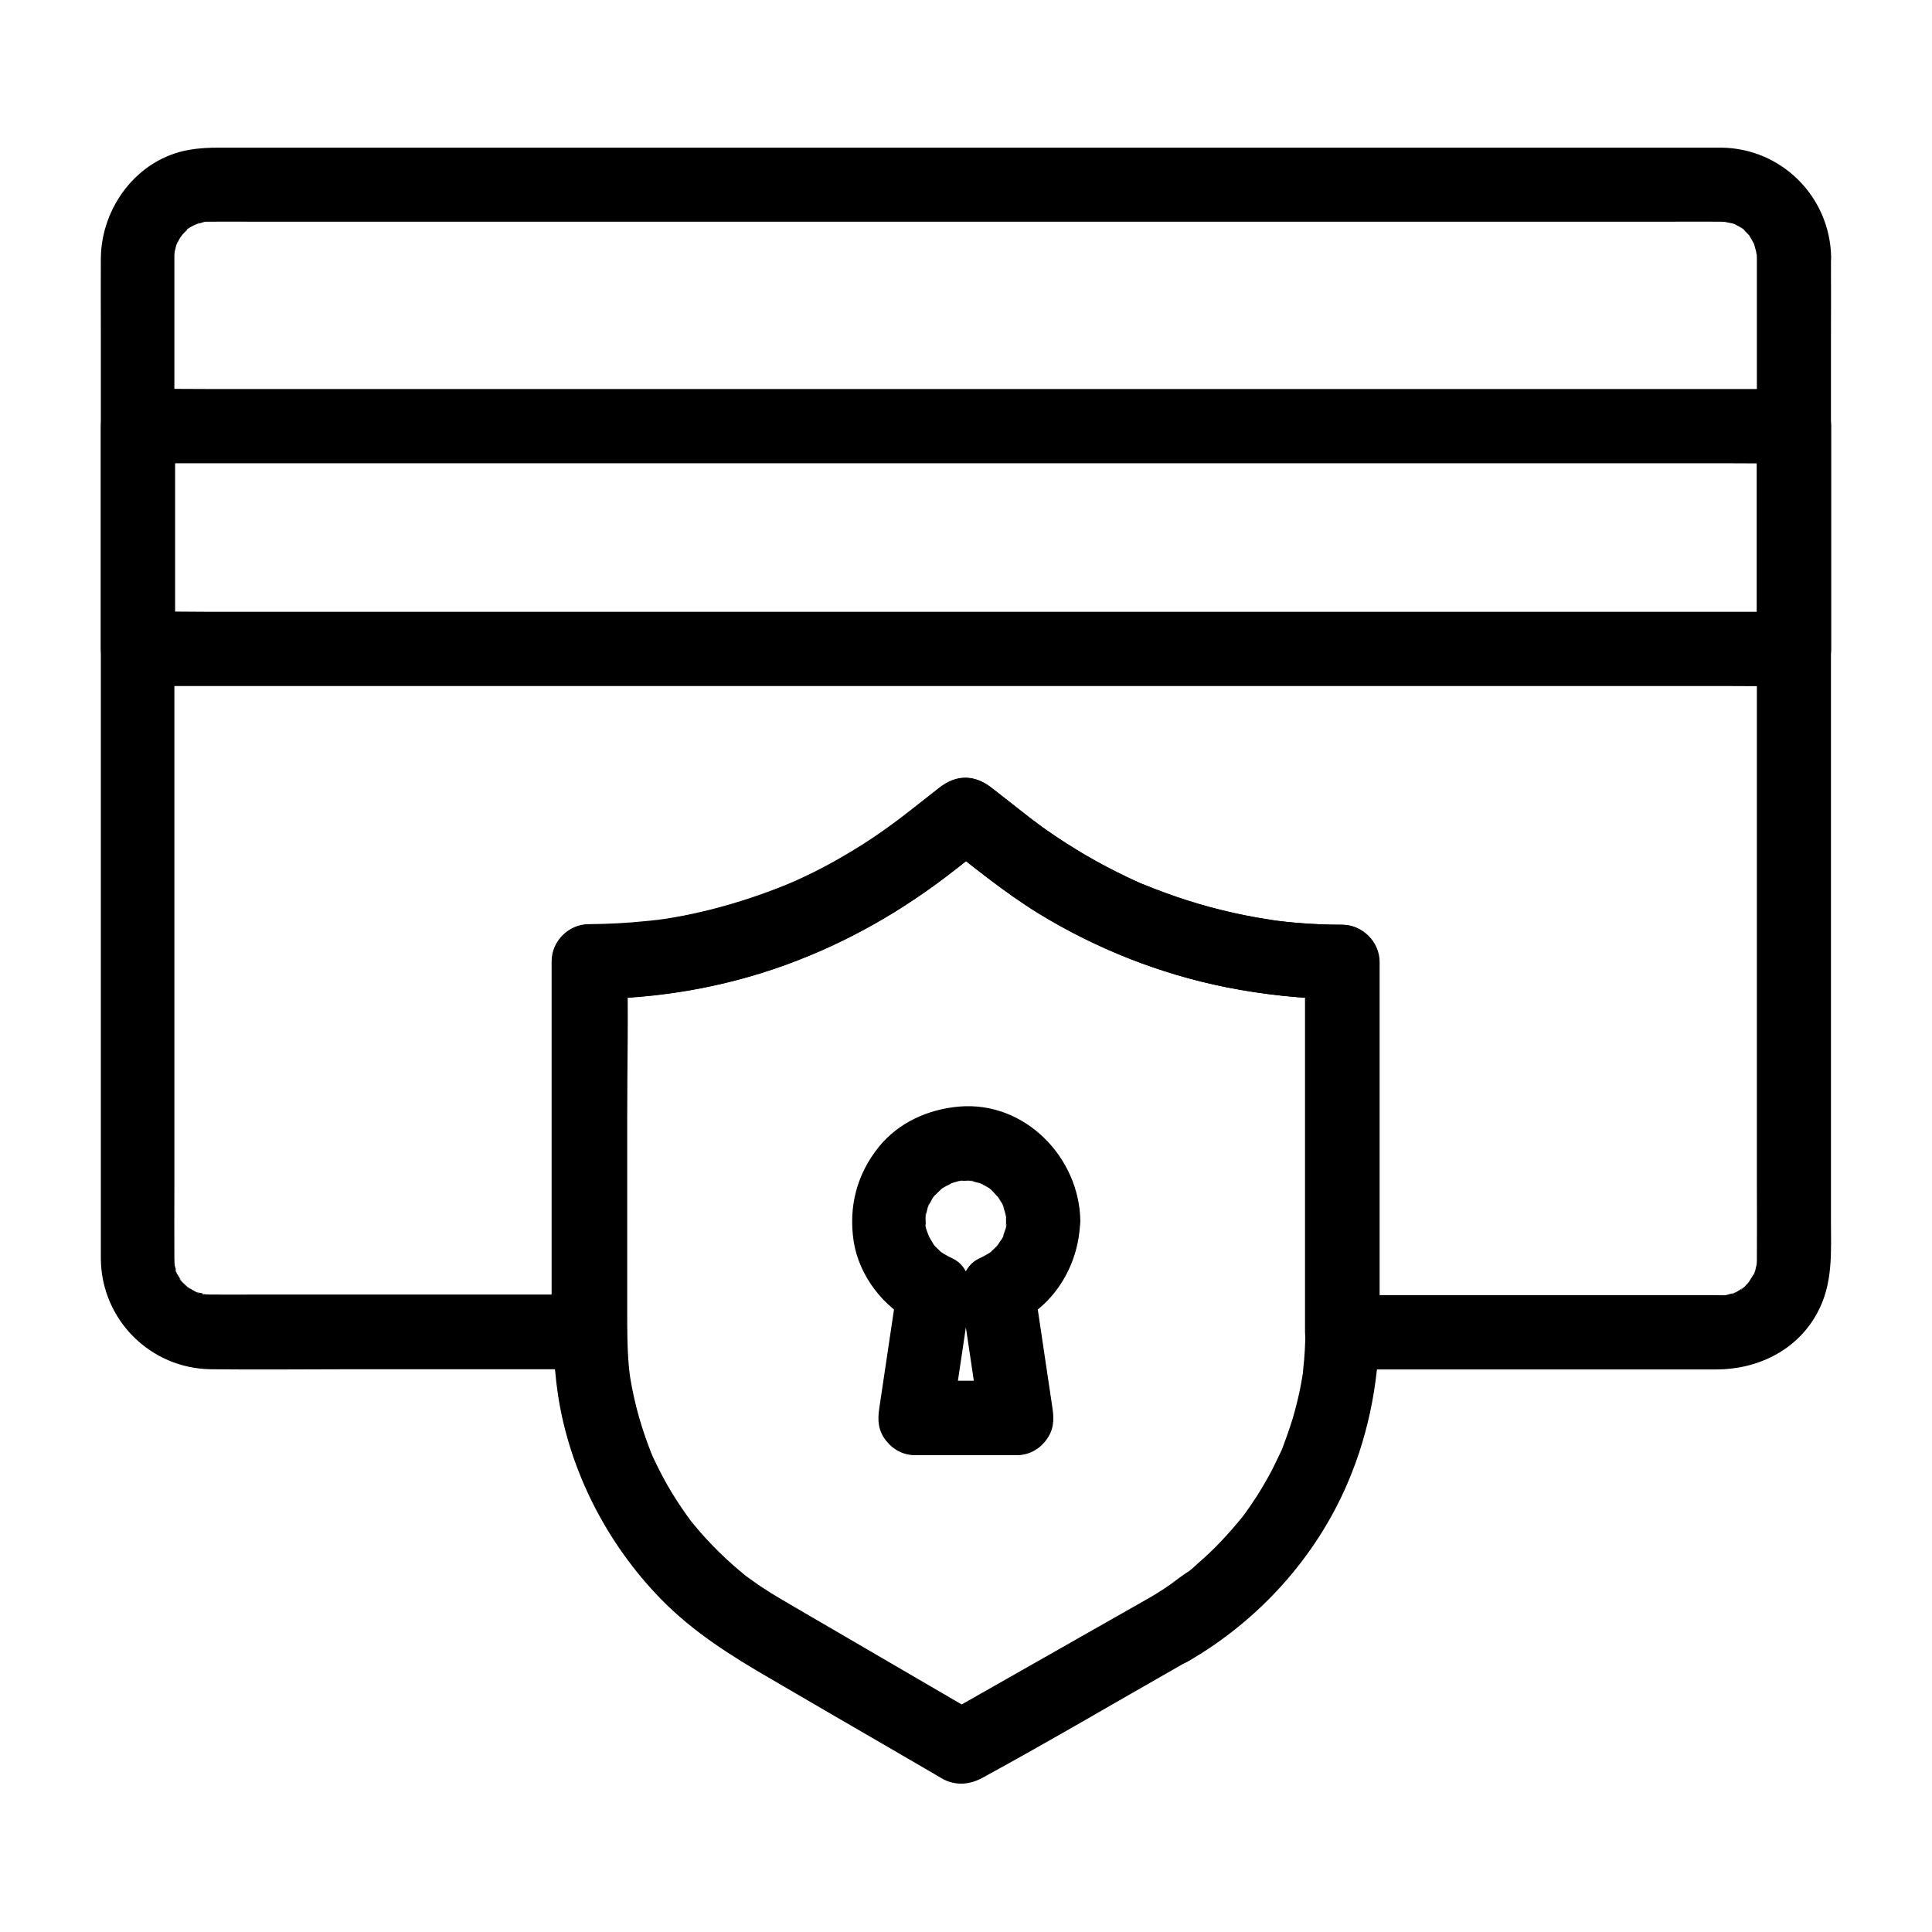 <?xml version="1.0" encoding="UTF-8"?>
<!-- The Best Svg Icon site in the world: iconSvg.co, Visit us! https://iconsvg.co -->
<svg fill="#000000" width="800px" height="800px" version="1.1" viewBox="144 144 512 512" xmlns="http://www.w3.org/2000/svg">
 <g>
  <path d="m609.59 212.15v14.07 36.457 50.137 55.203 51.609 39.211c0 6.199 0.051 12.348 0 18.547v0.395c0 0.344 0 0.688-0.051 1.082-0.098 2.312 0.395-1.328-0.051 0.395-0.051 0.246-0.543 2.559-0.738 2.508-0.148 0 0.984-1.77 0.344-0.836-0.148 0.246-0.297 0.59-0.441 0.887-0.344 0.641-0.836 1.277-1.18 1.918-0.543 1.133 1.277-1.328 0.395-0.441-0.246 0.195-0.441 0.492-0.641 0.738-0.246 0.246-1.672 1.871-1.871 1.77-0.148-0.051 1.723-1.082 0.688-0.59-0.395 0.195-0.738 0.492-1.082 0.688-0.246 0.148-1.82 1.18-2.016 1.031-0.098-0.098 1.969-0.641 0.836-0.395-0.297 0.098-0.641 0.195-0.934 0.297-0.441 0.098-0.836 0.195-1.277 0.344-1.574 0.395 0.641 0 0.641-0.051-0.098 0.246-3.445 0.098-4.035 0.098h-6.148-48.562-41.625-2.262l9.84 9.84v-33.16-52.84-12.152c0-5.312-4.527-9.84-9.84-9.84-4.184 0-8.316-0.195-12.496-0.543-1.082-0.098-2.215-0.195-3.297-0.344-0.395-0.051-0.836-0.098-1.23-0.148-0.297-0.051-2.066-0.246-0.738-0.098 1.23 0.148-0.148 0-0.344-0.051-0.543-0.098-1.082-0.148-1.625-0.246-1.082-0.148-2.164-0.344-3.246-0.543-8.266-1.477-16.383-3.691-24.254-6.594-1.82-0.688-3.59-1.379-5.363-2.117-1.379-0.543 1.426 0.641 0.051 0.051-0.395-0.148-0.738-0.344-1.133-0.492-1.133-0.492-2.262-1.031-3.394-1.574-3.738-1.77-7.379-3.691-10.973-5.805-3.59-2.117-7.086-4.328-10.48-6.742-0.789-0.543-1.574-1.133-2.363-1.723-0.344-0.246-3-2.312-1.328-0.984-0.344-0.246-0.688-0.543-1.031-0.789-3.199-2.508-6.394-5.019-9.594-7.527-4.574-3.59-9.297-3.641-13.922 0-2.656 2.117-5.363 4.184-8.02 6.297-0.641 0.492-1.277 0.984-1.918 1.477-0.543 0.441-1.031 0.789-0.051 0.051-3.199 2.41-6.496 4.773-9.891 6.938-3.492 2.215-7.086 4.328-10.727 6.25-1.77 0.934-3.543 1.82-5.363 2.656-0.887 0.441-1.82 0.836-2.707 1.23-0.543 0.246-3.394 1.426-1.574 0.688-7.922 3.199-16.039 5.805-24.355 7.625-2.41 0.543-4.82 0.984-7.231 1.379-0.441 0.098-0.934 0.148-1.379 0.195 0.051 0-2.656 0.395-1.426 0.195 1.082-0.148-0.395 0.051-0.543 0.051-0.789 0.098-1.523 0.195-2.312 0.246-5.066 0.543-10.184 0.789-15.301 0.836-5.312 0-9.84 4.477-9.84 9.84v33.16 52.84 12.152c3.297-3.297 6.543-6.543 9.84-9.84h-34.047-54.168c-4.035 0-8.07 0.051-12.102 0h-0.148c-0.441 0-0.934-0.051-1.379-0.051-1.133 0-0.492-0.59 0.59 0.098-0.59-0.344-1.871-0.492-2.559-0.641-1.523-0.344 0.688 0.195 0.543 0.297-0.098 0.051-0.789-0.395-0.887-0.441-0.641-0.344-1.277-0.738-1.969-1.133-1.672-0.984 0.543 0.344 0.441 0.395-0.051 0.051-1.031-0.887-0.984-0.836-0.246-0.246-1.871-1.672-1.77-1.871 0.051-0.098 1.379 2.117 0.395 0.441-0.148-0.297-0.344-0.543-0.492-0.836-0.098-0.148-1.18-1.77-1.031-2.016 0.098-0.195 0.641 2.066 0.297 0.543-0.098-0.441-0.246-0.836-0.344-1.277-0.098-0.344-0.148-0.641-0.195-0.984-0.344-1.133 0.051 2.117 0.051 0.297 0-0.543-0.051-1.031-0.051-1.574-0.051-6.297 0-12.645 0-18.941v-42.41-55.547-58.301-50.727-32.766-6.394-0.344c0-0.344 0-0.688 0.051-1.031 0.148-2.508-0.395 1.277 0.051-0.395 0.051-0.195 0.59-2.559 0.738-2.508 0.098 0-0.934 1.82-0.344 0.836 0.246-0.441 0.492-0.984 0.738-1.426 0.195-0.395 0.441-0.738 0.688-1.082 0.195-0.344 0.395-1.133 0-0.051-0.441 1.133-0.148 0.148 0.246-0.246 0.246-0.246 0.441-0.492 0.641-0.688 0.297-0.297 0.641-0.59 0.934-0.887 1.082-1.082-0.441 0.543-0.492 0.344-0.051-0.195 2.016-1.277 2.215-1.328 0.148-0.098 1.082-0.59 1.18-0.543 0.098 0.098-1.969 0.688-0.836 0.395 0.738-0.195 1.477-0.441 2.215-0.641 1.918-0.492-0.688 0.148-0.641 0.051 0.051-0.051 1.426-0.098 1.379-0.098h0.688c3.789-0.051 7.578 0 11.367 0h29.914 43.887 53.285 58.105 58.402 54.121 45.312 31.883c4.625 0 9.297-0.051 13.922 0h0.246c0.492 0 2.953 0.195 1.426 0.051-1.574-0.148 0.887 0.246 1.277 0.344-0.098-0.051 1.23 0.344 1.23 0.395 0 0.098-2.262-1.133-0.543-0.246 0.688 0.344 1.328 0.738 1.969 1.082 0.051 0.051 0.836 0.492 0.789 0.543-0.051 0.195-1.574-1.426-0.492-0.344 0.543 0.543 1.082 1.031 1.574 1.574 1.625 1.625-0.59-1.133 0.246 0.297 0.441 0.738 0.887 1.477 1.277 2.262 0.789 1.477-0.543-1.918 0.098 0.395 0.098 0.297 0.641 2.215 0.543 2.262-0.098 0.051-0.148-2.609-0.098-0.59 0.141 0.445 0.188 0.938 0.188 1.379 0.098 5.164 4.477 10.086 9.84 9.84 5.266-0.246 9.938-4.328 9.84-9.84-0.297-15.988-13.086-28.832-29.078-29.027h-3.738-22.68-39.164-50.625-57.711-59.582-57.121-49.496-37.492-20.418c-2.754 0-5.312 0.098-8.07 0.59-13.676 2.363-23.223 15.152-23.371 28.684-0.051 6.543 0 13.137 0 19.68v43.738 56.629 59.09 50.332 31.094 4.82c0.246 15.988 13.086 28.832 29.078 29.078 12.348 0.148 24.699 0 37.098 0h53.676 9.691c5.312 0 9.84-4.527 9.84-9.84v-33.16-52.84-12.152c-3.297 3.297-6.543 6.543-9.84 9.84 18.695-0.051 37.539-3.394 54.957-10.184 15.352-5.953 29.176-14.121 42.117-24.254 3.199-2.508 6.394-5.019 9.594-7.527h-13.922c8.562 6.691 16.973 13.676 26.273 19.387 15.105 9.25 31.98 15.941 49.348 19.434 10.234 2.066 20.664 3.148 31.047 3.199-3.297-3.297-6.543-6.543-9.84-9.84v33.16 52.84 12.152c0 5.312 4.527 9.84 9.84 9.84h31.293 52.691 15.152c10.922 0 21.352-5.019 26.715-14.859 4.328-7.871 3.691-16.234 3.691-24.797v-34.242-49.348-55.793-52.84-41.23c0-6.887 0.051-13.824 0-20.715v-0.934c0-5.164-4.527-10.086-9.84-9.84-5.266 0.242-9.793 4.324-9.793 9.836z"/>
  <path d="m609.59 256.93v51.609 7.43c3.297-3.297 6.543-6.543 9.84-9.84h-11.809-31.93-47.184-57.562-63.074-63.91-59.336-50.137-36.062c-5.707 0-11.414-0.148-17.121 0h-0.738l9.84 9.84v-51.609-7.43l-9.84 9.84h11.809 31.93 47.184 57.562 63.074 63.91 59.336 50.137 36.062c5.707 0 11.414 0.098 17.121 0h0.738c5.164 0 10.086-4.527 9.84-9.84-0.246-5.312-4.328-9.84-9.84-9.84h-11.809-31.93-47.184-57.562-63.074-63.91-59.336-50.137-36.062c-5.707 0-11.414-0.098-17.121 0h-0.738c-5.312 0-9.84 4.527-9.84 9.84v51.609 7.43c0 5.312 4.527 9.84 9.84 9.84h11.809 31.93 47.184 57.562 63.074 63.91 59.336 50.137 36.062c5.707 0 11.414 0.098 17.121 0h0.738c5.312 0 9.84-4.527 9.84-9.84v-51.609-7.43c0-5.164-4.527-10.086-9.84-9.84-5.312 0.246-9.84 4.328-9.84 9.84z"/>
  <path d="m448.71 567.38c-16.039 9.102-32.027 18.203-48.07 27.305-2.262 1.277-4.527 2.559-6.789 3.887h9.938c-12.449-7.281-24.945-14.516-37.391-21.797-5.215-3.051-10.43-6.051-15.598-9.102-1.672-0.984-3.344-2.016-4.969-3.102-1.426-0.934-2.805-1.969-4.184-2.953-1.133-0.789 1.328 1.082 0.246 0.195-0.297-0.246-0.59-0.441-0.836-0.688-0.836-0.688-1.672-1.379-2.508-2.117-2.707-2.363-5.312-4.922-7.723-7.578-1.133-1.23-2.215-2.508-3.297-3.836-1.574-1.918 0.59 0.836-0.441-0.543-0.641-0.887-1.277-1.723-1.871-2.609-2.066-2.953-3.938-6.004-5.609-9.152-0.836-1.574-1.625-3.199-2.41-4.82-0.148-0.344-1.23-2.754-0.641-1.477 0.492 1.23 0.051 0.051-0.051-0.148-0.195-0.543-0.441-1.133-0.641-1.672-1.277-3.394-2.363-6.84-3.246-10.332-0.441-1.77-0.836-3.543-1.18-5.312-0.148-0.836-0.297-1.672-0.441-2.508-0.051-0.246-0.051-0.836-0.148-1.082 0.148 1.277 0.195 1.574 0.098 0.789-0.051-0.246-0.051-0.492-0.098-0.738-0.641-5.559-0.641-11.121-0.641-16.727v-50.727c0-13.629 0.344-27.305 0-40.934v-0.688c-3.297 3.297-6.543 6.543-9.84 9.84 17.664 0 35.473-3.051 52.055-9.102 16.285-5.953 30.945-14.367 44.574-25.043 3.344-2.609 6.691-5.266 10.035-7.871h-13.922c8.562 6.691 16.973 13.676 26.273 19.387 15.203 9.297 32.273 16.039 49.742 19.531 10.086 1.969 20.367 3.102 30.652 3.102-3.297-3.297-6.543-6.543-9.84-9.84v57.465 33.605 6.594c0 3.492-0.195 6.938-0.59 10.383-0.098 0.688 0.051 2.856 0 0.246 0 0.441-0.148 1.031-0.195 1.426-0.195 1.18-0.395 2.363-0.641 3.543-0.543 2.609-1.18 5.164-1.918 7.676-0.836 2.754-1.82 5.461-2.805 8.117-0.195 0.492-0.59 1.77 0.148-0.395-0.297 0.789-0.688 1.523-1.031 2.262-0.59 1.277-1.23 2.559-1.871 3.836-1.277 2.41-2.656 4.773-4.133 7.086-0.789 1.18-1.574 2.363-2.41 3.543-0.344 0.492-0.688 0.984-1.031 1.426-1.523 2.066 0.836-0.984-0.441 0.543-3.492 4.281-7.231 8.316-11.414 11.906-1.031 0.934-2.164 2.066-3.344 2.754 1.871-1.18 0.492-0.344-0.051 0-0.688 0.492-1.379 0.984-2.066 1.477-2.418 1.918-4.93 3.492-7.438 4.969-4.477 2.559-6.394 9.004-3.543 13.48 2.902 4.527 8.66 6.25 13.48 3.543 18.746-10.773 33.996-27.504 42.508-47.43 5.953-13.922 8.461-28.438 8.461-43.543v-70.75-23.762c0-5.312-4.527-9.84-9.84-9.84-3.887 0-7.773-0.148-11.66-0.492-2.066-0.148-4.133-0.395-6.199-0.641-1.523-0.148 1.625 0.246 0.148 0-0.395-0.051-0.836-0.098-1.23-0.195-1.23-0.195-2.461-0.395-3.691-0.59-8.266-1.477-16.383-3.641-24.254-6.543-1.82-0.641-3.59-1.379-5.363-2.066-1.723-0.688-0.246-0.098 0.051 0.051-0.492-0.195-0.984-0.441-1.523-0.641-0.984-0.441-2.016-0.887-3-1.379-3.738-1.77-7.379-3.691-10.973-5.758-3.691-2.164-7.332-4.477-10.824-6.938-0.789-0.543-1.574-1.133-2.363-1.723-0.441-0.344-0.887-0.688-1.328-0.984-0.098-0.098-1.23-0.934-0.344-0.246 0.836 0.641-0.395-0.344-0.543-0.441-3.246-2.559-6.496-5.066-9.742-7.625-4.574-3.59-9.297-3.641-13.922 0-2.902 2.262-5.758 4.527-8.66 6.789-0.543 0.441-1.133 0.887-1.672 1.328-0.098 0.051-0.195 0.148-0.246 0.195 1.477-1.133-0.492 0.344-0.984 0.738-3.445 2.559-6.988 4.969-10.676 7.231-3.543 2.164-7.133 4.184-10.824 6.004-1.723 0.887-3.445 1.672-5.215 2.461-0.395 0.195-3.492 1.523-1.426 0.641-1.031 0.441-2.016 0.836-3.051 1.23-7.824 3.051-15.891 5.41-24.109 7.086-2.312 0.441-4.625 0.887-6.938 1.23-0.543 0.098-1.082 0.148-1.625 0.246 0.887-0.148 1.23-0.148 0.148-0.051-1.23 0.148-2.461 0.297-3.691 0.395-4.574 0.441-9.152 0.641-13.727 0.641-5.312 0-9.84 4.527-9.84 9.84v54.121 33.996c0 9.055 0.051 17.859 1.426 26.863 3.102 20.121 12.988 39.262 27.16 53.824 8.562 8.809 18.695 15.152 29.227 21.254 10.527 6.148 21.105 12.301 31.637 18.402 3.938 2.262 7.824 4.574 11.758 6.84 0.738 0.395 1.426 0.887 2.164 1.277 3.641 1.918 7.281 1.477 10.676-0.395 17.664-9.645 35.031-19.875 52.496-29.816 0.543-0.297 1.082-0.641 1.625-0.934 4.477-2.559 6.394-9.055 3.543-13.48-2.953-4.481-8.707-6.203-13.48-3.445z"/>
  <path d="m410.62 467.45c0 0.492 0 0.984-0.051 1.426-0.098 1.133-0.098 0.934 0.098-0.492 0.246 0.441-0.543 2.262-0.688 2.707-0.098 0.344-0.195 0.641-0.344 0.984-0.246 0.688-0.148 0.441 0.297-0.789 0.148 0.441-1.133 1.969-1.328 2.363-0.59 0.887-0.492 0.738 0.344-0.344-0.297 0.344-0.59 0.688-0.887 1.031-0.441 0.492-0.984 0.934-1.477 1.426-0.836 0.688-0.688 0.59 0.395-0.246-0.344 0.246-0.738 0.543-1.133 0.738-0.789 0.492-1.574 0.887-2.41 1.277-4.231 2.016-5.117 7.035-4.527 11.121 1.672 11.219 3.344 22.484 5.019 33.703 3.148-4.133 6.348-8.316 9.496-12.449h-26.914c3.148 4.133 6.348 8.316 9.496 12.449 1.672-11.219 3.344-22.484 5.019-33.703 0.59-4.035-0.344-9.102-4.527-11.121-0.836-0.395-1.625-0.789-2.41-1.277-0.395-0.246-0.738-0.492-1.133-0.738 1.082 0.887 1.23 0.934 0.395 0.246-0.492-0.492-0.984-0.934-1.477-1.426-0.297-0.344-0.59-0.688-0.887-1.031 0.836 1.082 0.934 1.23 0.344 0.344-0.344-0.59-0.688-1.18-1.031-1.77-0.441-0.984-0.441-0.789 0.148 0.492-0.148-0.441-0.344-0.887-0.492-1.277-0.148-0.441-0.934-2.312-0.688-2.707 0.051 0.395 0.098 0.789 0.148 1.23-0.051-0.492-0.098-0.934-0.098-1.426 0-0.297-0.148-2.656 0.098-2.754-0.246 1.477-0.246 1.723-0.051 0.641 0.051-0.195 0.098-0.441 0.148-0.641 0.051-0.246 0.543-2.508 0.789-2.508-0.59 1.328-0.688 1.523-0.195 0.543 0.195-0.395 0.395-0.789 0.59-1.133 0.148-0.246 0.887-1.672 1.031-1.625-0.887 1.133-1.031 1.277-0.344 0.492 0.297-0.344 0.543-0.641 0.887-0.934 0.441-0.441 0.934-0.887 1.379-1.328 0.836-0.688 0.641-0.543-0.492 0.344 0.344-0.246 0.688-0.492 1.082-0.688 0.641-0.395 1.379-0.641 1.969-1.082 0.688-0.297 0.395-0.195-0.836 0.344 0.395-0.148 0.836-0.297 1.23-0.441 0.246-0.051 2.461-0.789 2.559-0.59-1.379 0.148-1.723 0.195-0.934 0.148 0.344-0.051 0.688-0.051 1.031-0.051 0.297 0 2.609-0.148 2.754 0.098-1.477-0.246-1.723-0.246-0.641-0.051 0.344 0.051 0.641 0.148 0.984 0.246 0.246 0.051 2.164 0.492 2.215 0.688-1.328-0.59-1.523-0.688-0.543-0.195 0.395 0.195 0.789 0.395 1.133 0.59 0.098 0.051 1.672 0.934 1.625 1.031-1.133-0.887-1.277-1.031-0.492-0.344 0.344 0.297 0.641 0.543 0.934 0.887 0.543 0.543 0.984 1.133 1.523 1.672 0.441 0.543 0.297 0.344-0.543-0.738 0.246 0.344 0.492 0.688 0.688 1.082 0.148 0.246 1.379 2.066 1.23 2.262-0.492-1.277-0.641-1.523-0.395-0.836 0.098 0.297 0.195 0.641 0.297 0.934 0.051 0.246 0.789 2.461 0.59 2.559-0.195-1.523-0.246-1.723-0.098-0.59 0.051 0.289 0.098 0.781 0.098 1.227 0.098 5.164 4.477 10.086 9.84 9.84 5.266-0.246 9.938-4.328 9.84-9.84-0.297-16.777-14.711-31.637-32.027-30.207-8.215 0.688-16.137 4.184-21.402 10.727-5.805 7.231-8.02 15.793-6.641 24.992 1.426 9.152 7.969 17.664 16.336 21.648-1.523-3.691-3-7.43-4.527-11.121-1.672 11.219-3.344 22.484-5.019 33.703-0.492 3.246-0.297 5.902 1.77 8.562 1.871 2.41 4.625 3.887 7.723 3.887h26.914c3.102 0 5.856-1.426 7.723-3.887 2.066-2.656 2.262-5.312 1.77-8.562-1.672-11.219-3.344-22.484-5.019-33.703-1.523 3.691-3 7.43-4.527 11.121 10.383-4.922 16.68-15.844 16.875-27.109 0.098-5.164-4.574-10.086-9.84-9.84-5.356 0.195-9.688 4.277-9.785 9.789z"/>
 </g>
</svg>